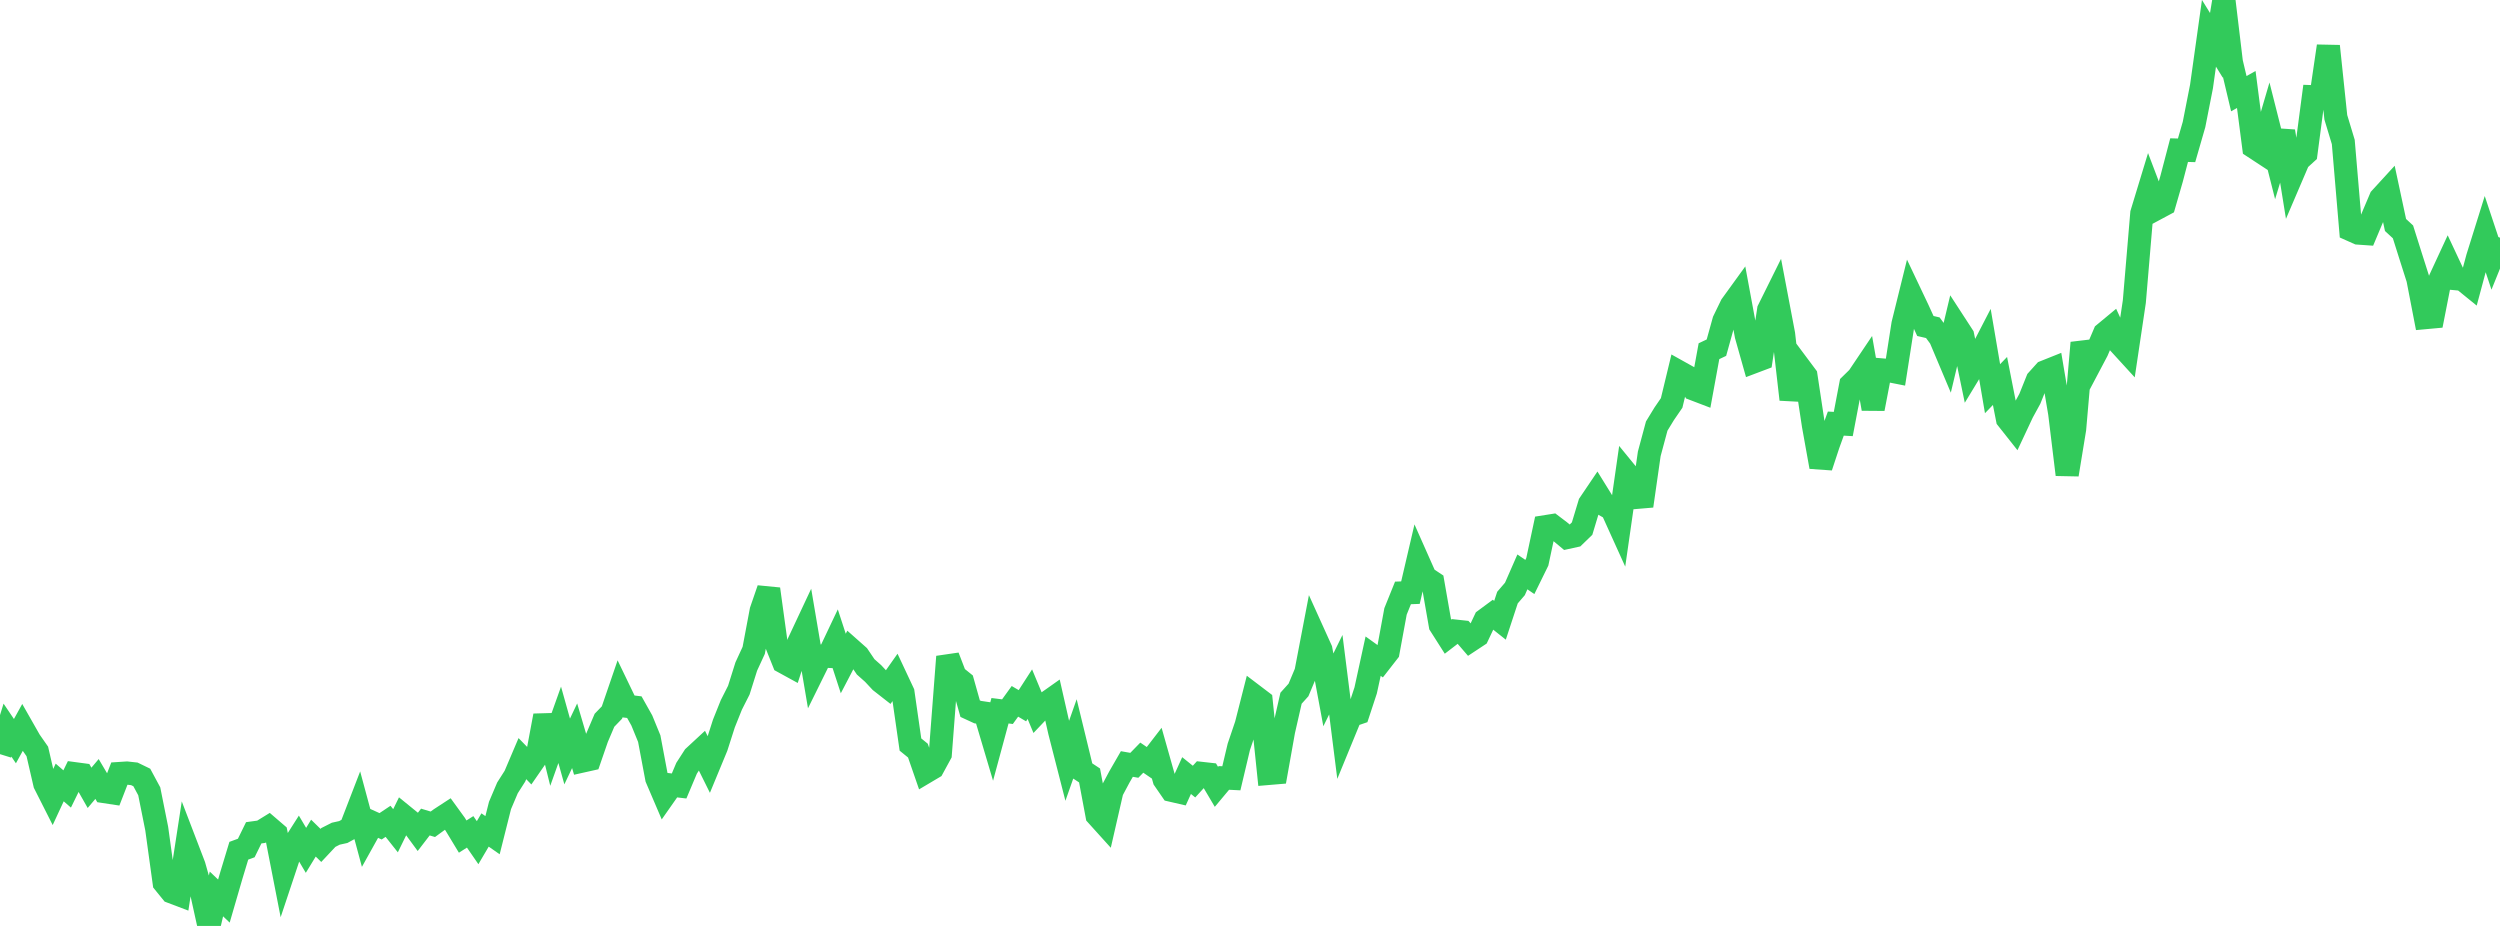 <?xml version="1.0" standalone="no"?>
<!DOCTYPE svg PUBLIC "-//W3C//DTD SVG 1.1//EN" "http://www.w3.org/Graphics/SVG/1.1/DTD/svg11.dtd">

<svg width="135" height="50" viewBox="0 0 135 50" preserveAspectRatio="none" 
  xmlns="http://www.w3.org/2000/svg"
  xmlns:xlink="http://www.w3.org/1999/xlink">


<polyline points="0.0, 40.724 0.403, 39.425 0.806, 40.022 1.209, 39.292 1.612, 40 2.015, 40.578 2.418, 42.324 2.821, 43.121 3.224, 42.253 3.627, 42.604 4.03, 41.78 4.433, 41.834 4.836, 42.543 5.239, 42.065 5.642, 42.746 6.045, 42.807 6.448, 41.77 6.851, 41.744 7.254, 41.788 7.657, 41.984 8.06, 42.732 8.463, 44.746 8.866, 47.666 9.269, 48.162 9.672, 48.315 10.075, 45.698 10.478, 46.749 10.881, 48.174 11.284, 50.0 11.687, 48.273 12.09, 48.658 12.493, 47.272 12.896, 45.94 13.299, 45.792 13.701, 44.971 14.104, 44.916 14.507, 44.668 14.91, 45.014 15.313, 47.078 15.716, 45.869 16.119, 45.237 16.522, 45.919 16.925, 45.259 17.328, 45.653 17.731, 45.223 18.134, 45.019 18.537, 44.93 18.94, 44.71 19.343, 43.666 19.746, 45.162 20.149, 44.438 20.552, 44.62 20.955, 44.351 21.358, 44.86 21.761, 44.037 22.164, 44.365 22.567, 44.914 22.97, 44.39 23.373, 44.511 23.776, 44.217 24.179, 43.954 24.582, 44.51 24.985, 45.176 25.388, 44.92 25.791, 45.504 26.194, 44.819 26.597, 45.1 27.0, 43.496 27.403, 42.546 27.806, 41.914 28.209, 40.966 28.612, 41.38 29.015, 40.797 29.418, 38.646 29.821, 40.271 30.224, 39.14 30.627, 40.579 31.03, 39.731 31.433, 41.098 31.836, 41.008 32.239, 39.841 32.642, 38.894 33.045, 38.477 33.448, 37.301 33.851, 38.138 34.254, 38.186 34.657, 38.903 35.06, 39.887 35.463, 42.028 35.866, 42.97 36.269, 42.395 36.672, 42.443 37.075, 41.487 37.478, 40.862 37.881, 40.489 38.284, 41.302 38.687, 40.328 39.09, 39.07 39.493, 38.065 39.896, 37.269 40.299, 35.991 40.701, 35.119 41.104, 32.98 41.507, 31.808 41.91, 34.741 42.313, 35.749 42.716, 35.97 43.119, 34.726 43.522, 33.866 43.925, 36.242 44.328, 35.426 44.731, 35.443 45.134, 34.593 45.537, 35.829 45.94, 35.056 46.343, 35.413 46.746, 36.01 47.149, 36.368 47.552, 36.8 47.955, 37.115 48.358, 36.542 48.761, 37.401 49.164, 40.205 49.567, 40.533 49.97, 41.697 50.373, 41.458 50.776, 40.718 51.179, 35.462 51.582, 36.511 51.985, 36.836 52.388, 38.267 52.791, 38.453 53.194, 38.513 53.597, 39.87 54.0, 38.38 54.403, 38.43 54.806, 37.872 55.209, 38.109 55.612, 37.485 56.015, 38.454 56.418, 38.029 56.821, 37.744 57.224, 39.52 57.627, 41.094 58.03, 39.951 58.433, 41.609 58.836, 41.874 59.239, 44.023 59.642, 44.469 60.045, 42.71 60.448, 41.955 60.851, 41.256 61.254, 41.327 61.657, 40.913 62.06, 41.189 62.463, 40.666 62.866, 42.092 63.269, 42.677 63.672, 42.77 64.075, 41.881 64.478, 42.206 64.881, 41.764 65.284, 41.809 65.687, 42.49 66.09, 42.008 66.493, 42.028 66.896, 40.328 67.299, 39.138 67.701, 37.558 68.104, 37.864 68.507, 41.765 68.91, 41.731 69.313, 39.471 69.716, 37.704 70.119, 37.257 70.522, 36.296 70.925, 34.191 71.328, 35.082 71.731, 37.253 72.134, 36.434 72.537, 39.627 72.94, 38.645 73.343, 38.507 73.746, 37.282 74.149, 35.432 74.552, 35.722 74.955, 35.205 75.358, 33.016 75.761, 32.018 76.164, 32.003 76.567, 30.275 76.97, 31.183 77.373, 31.451 77.776, 33.756 78.179, 34.389 78.582, 34.079 78.985, 34.123 79.388, 34.591 79.791, 34.325 80.194, 33.473 80.597, 33.175 81.0, 33.495 81.403, 32.27 81.806, 31.802 82.209, 30.882 82.612, 31.157 83.015, 30.336 83.418, 28.447 83.821, 28.383 84.224, 28.688 84.627, 29.023 85.03, 28.935 85.433, 28.545 85.836, 27.21 86.239, 26.613 86.642, 27.264 87.045, 27.497 87.448, 28.387 87.851, 25.579 88.254, 26.072 88.657, 27.32 89.06, 24.507 89.463, 23.007 89.866, 22.347 90.269, 21.759 90.672, 20.088 91.075, 20.313 91.478, 21.013 91.881, 21.167 92.284, 18.965 92.687, 18.774 93.09, 17.323 93.493, 16.492 93.896, 15.935 94.299, 18.113 94.701, 19.538 95.104, 19.386 95.507, 16.733 95.91, 15.921 96.313, 18.044 96.716, 21.569 97.119, 19.758 97.522, 20.298 97.925, 22.967 98.328, 25.209 98.731, 23.987 99.134, 22.874 99.537, 22.897 99.94, 20.776 100.343, 20.381 100.746, 19.781 101.149, 22.074 101.552, 19.97 101.955, 20.004 102.358, 20.084 102.761, 17.502 103.164, 15.871 103.567, 16.72 103.97, 17.604 104.373, 17.697 104.776, 18.246 105.179, 19.202 105.582, 17.51 105.985, 18.13 106.388, 20.069 106.791, 19.406 107.194, 18.626 107.597, 20.99 108.0, 20.572 108.403, 22.622 108.806, 23.131 109.209, 22.271 109.612, 21.534 110.015, 20.529 110.418, 20.082 110.821, 19.921 111.224, 22.315 111.627, 25.628 112.03, 23.166 112.433, 18.512 112.836, 19.714 113.239, 18.951 113.642, 18.008 114.045, 17.674 114.448, 18.546 114.851, 18.987 115.254, 16.286 115.657, 11.521 116.06, 10.197 116.463, 11.256 116.866, 11.04 117.269, 9.645 117.672, 8.107 118.075, 8.118 118.478, 6.722 118.881, 4.671 119.284, 1.798 119.687, 2.45 120.09, 0.0 120.493, 3.359 120.896, 5.059 121.299, 4.832 121.701, 7.937 122.104, 8.201 122.507, 6.827 122.91, 8.421 123.313, 7.09 123.716, 9.589 124.119, 8.647 124.522, 8.279 124.925, 5.223 125.328, 5.237 125.731, 2.492 126.134, 6.335 126.537, 7.667 126.94, 12.405 127.343, 12.585 127.746, 12.613 128.149, 11.654 128.552, 10.705 128.955, 10.265 129.358, 12.149 129.761, 12.521 130.164, 13.799 130.567, 15.064 130.97, 17.151 131.373, 17.114 131.776, 15.056 132.179, 14.186 132.582, 15.046 132.985, 15.083 133.388, 15.41 133.791, 13.91 134.194, 12.621 134.597, 13.833 135.0, 12.835" fill="none" stroke="#32ca5b" stroke-width="1.25"/>

</svg>